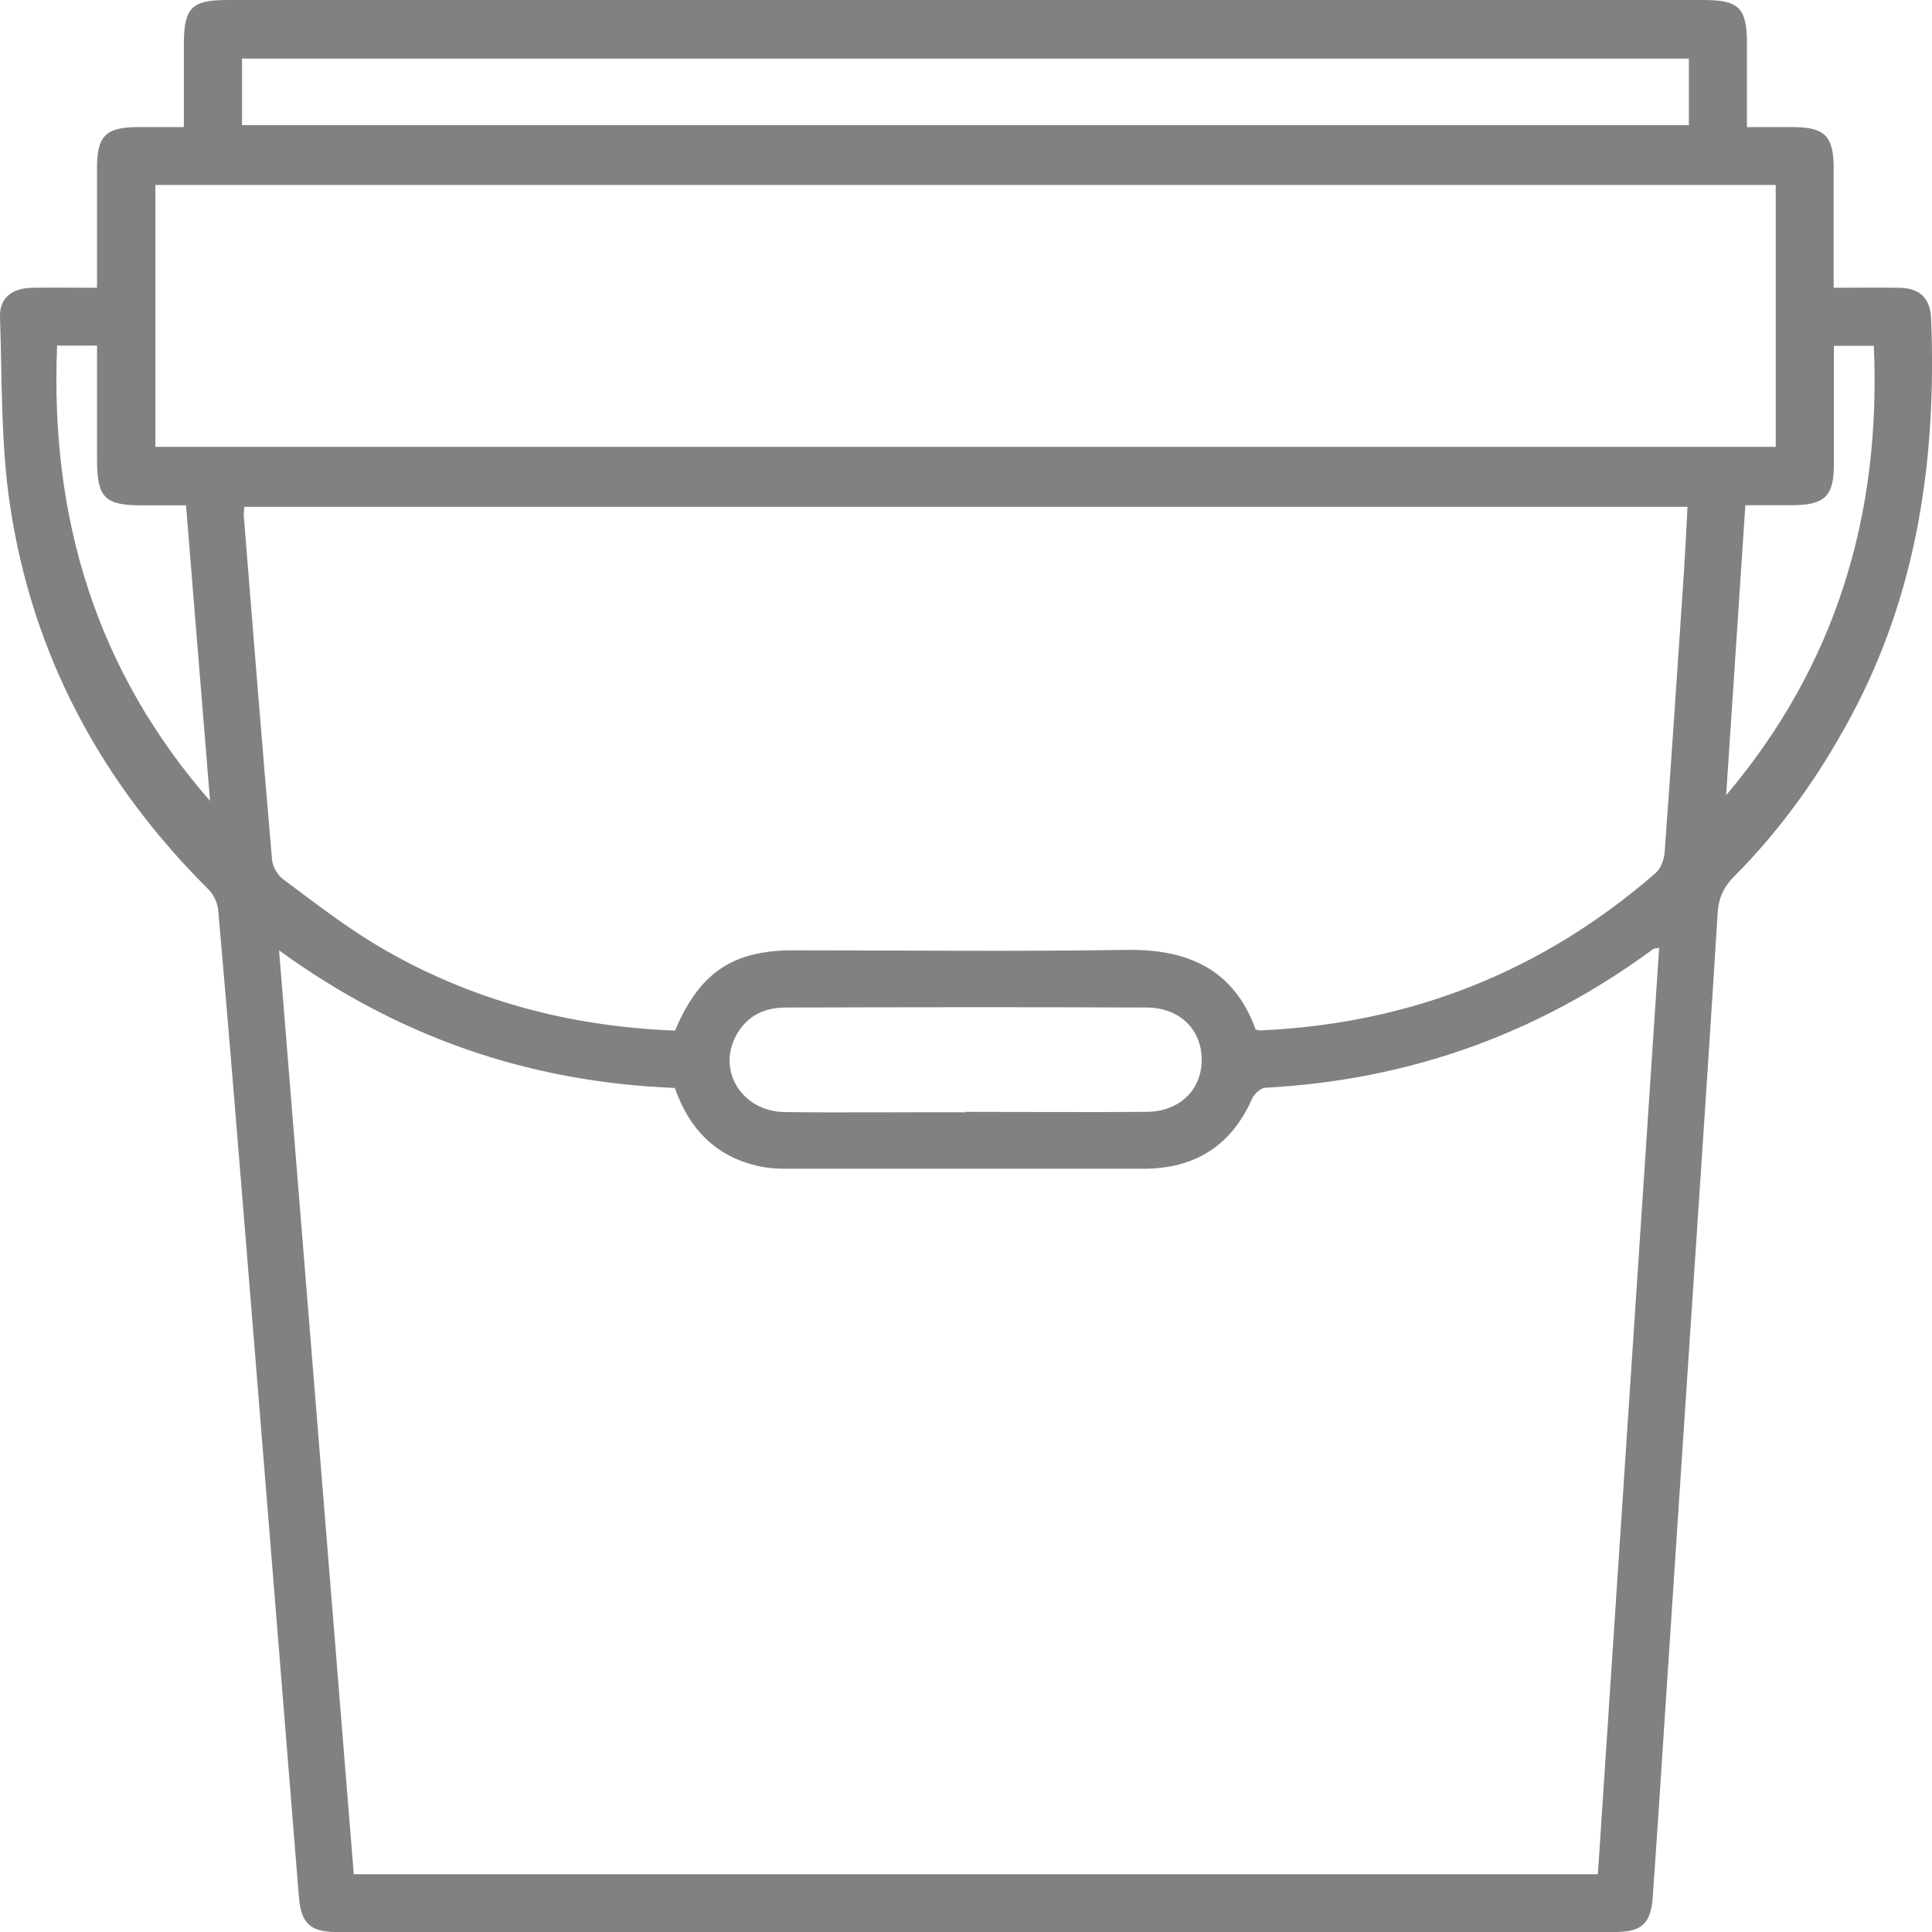 <svg width="18" height="18" viewBox="0 0 18 18" fill="none" xmlns="http://www.w3.org/2000/svg">
<path d="M0.904 2.681C0.904 2.289 0.904 1.923 0.904 1.56C0.904 1.268 0.987 1.187 1.273 1.184C1.41 1.184 1.547 1.184 1.713 1.184C1.713 0.915 1.713 0.665 1.713 0.415C1.713 0.073 1.784 0 2.118 0C6.702 0 11.285 0 15.871 0C16.2 0 16.274 0.073 16.276 0.397C16.276 0.648 16.276 0.9 16.276 1.184C16.433 1.184 16.575 1.184 16.715 1.184C17.002 1.187 17.082 1.27 17.084 1.56C17.084 1.925 17.084 2.289 17.084 2.681C17.294 2.681 17.494 2.678 17.694 2.681C17.887 2.684 17.985 2.778 17.992 2.972C18.043 4.27 17.866 5.524 17.239 6.686C16.947 7.229 16.595 7.725 16.16 8.162C16.059 8.262 16.011 8.368 16.003 8.507C15.94 9.519 15.873 10.533 15.805 11.545C15.707 13.011 15.611 14.476 15.514 15.943C15.476 16.521 15.439 17.1 15.398 17.679C15.38 17.922 15.294 18 15.049 18C11.077 18 7.105 18 3.133 18C2.89 18 2.805 17.917 2.785 17.676C2.622 15.647 2.458 13.617 2.293 11.588C2.209 10.551 2.124 9.514 2.033 8.479C2.027 8.411 1.99 8.334 1.942 8.286C0.941 7.29 0.301 6.101 0.093 4.705C0.007 4.13 0.02 3.537 0 2.952C-0.005 2.775 0.111 2.686 0.296 2.681C0.491 2.678 0.685 2.681 0.904 2.681ZM14.887 17.461C15.077 14.573 15.268 11.706 15.458 8.831C15.425 8.838 15.41 8.836 15.401 8.843C14.327 9.635 13.123 10.063 11.791 10.134C11.746 10.136 11.685 10.191 11.665 10.237C11.47 10.679 11.128 10.889 10.652 10.889C9.55 10.889 8.445 10.889 7.343 10.889C7.267 10.889 7.191 10.887 7.116 10.874C6.692 10.798 6.427 10.536 6.287 10.136C4.934 10.083 3.715 9.665 2.6 8.854C2.835 11.747 3.065 14.601 3.296 17.462H14.886L14.887 17.461ZM6.288 9.604C6.516 9.063 6.825 8.854 7.388 8.854C8.421 8.854 9.455 8.866 10.489 8.85C11.067 8.84 11.495 9.03 11.699 9.592C11.723 9.597 11.735 9.602 11.746 9.6C13.143 9.537 14.371 9.051 15.426 8.133C15.474 8.092 15.504 8.006 15.509 7.94C15.57 7.105 15.626 6.268 15.682 5.431C15.699 5.195 15.709 4.958 15.722 4.722H2.276C2.275 4.758 2.27 4.781 2.271 4.804C2.357 5.873 2.442 6.939 2.534 8.006C2.539 8.071 2.584 8.152 2.637 8.191C2.929 8.408 3.219 8.635 3.533 8.82C4.379 9.318 5.301 9.564 6.29 9.602L6.288 9.604ZM16.545 1.723H1.448V4.163H16.544V1.723H16.545ZM15.735 0.546H2.255V1.166H15.735V0.546ZM8.996 10.359C9.556 10.359 10.118 10.363 10.679 10.359C10.986 10.358 11.194 10.158 11.196 9.877C11.198 9.594 10.993 9.389 10.685 9.387C9.563 9.382 8.442 9.384 7.32 9.387C7.131 9.387 6.976 9.455 6.873 9.622C6.668 9.956 6.902 10.356 7.313 10.361C7.873 10.368 8.436 10.361 8.996 10.363V10.359ZM0.532 3.22C0.465 4.831 0.899 6.25 1.957 7.462C1.883 6.549 1.809 5.635 1.733 4.708C1.577 4.708 1.447 4.708 1.314 4.708C0.977 4.708 0.906 4.634 0.904 4.295C0.904 3.938 0.904 3.582 0.904 3.22H0.531H0.532ZM17.086 3.222C17.086 3.599 17.086 3.963 17.086 4.326C17.086 4.622 17.002 4.705 16.701 4.707C16.558 4.707 16.415 4.707 16.261 4.707C16.2 5.625 16.142 6.516 16.082 7.409C17.107 6.197 17.527 4.794 17.458 3.222H17.086Z" fill="#818181"/>
</svg>
